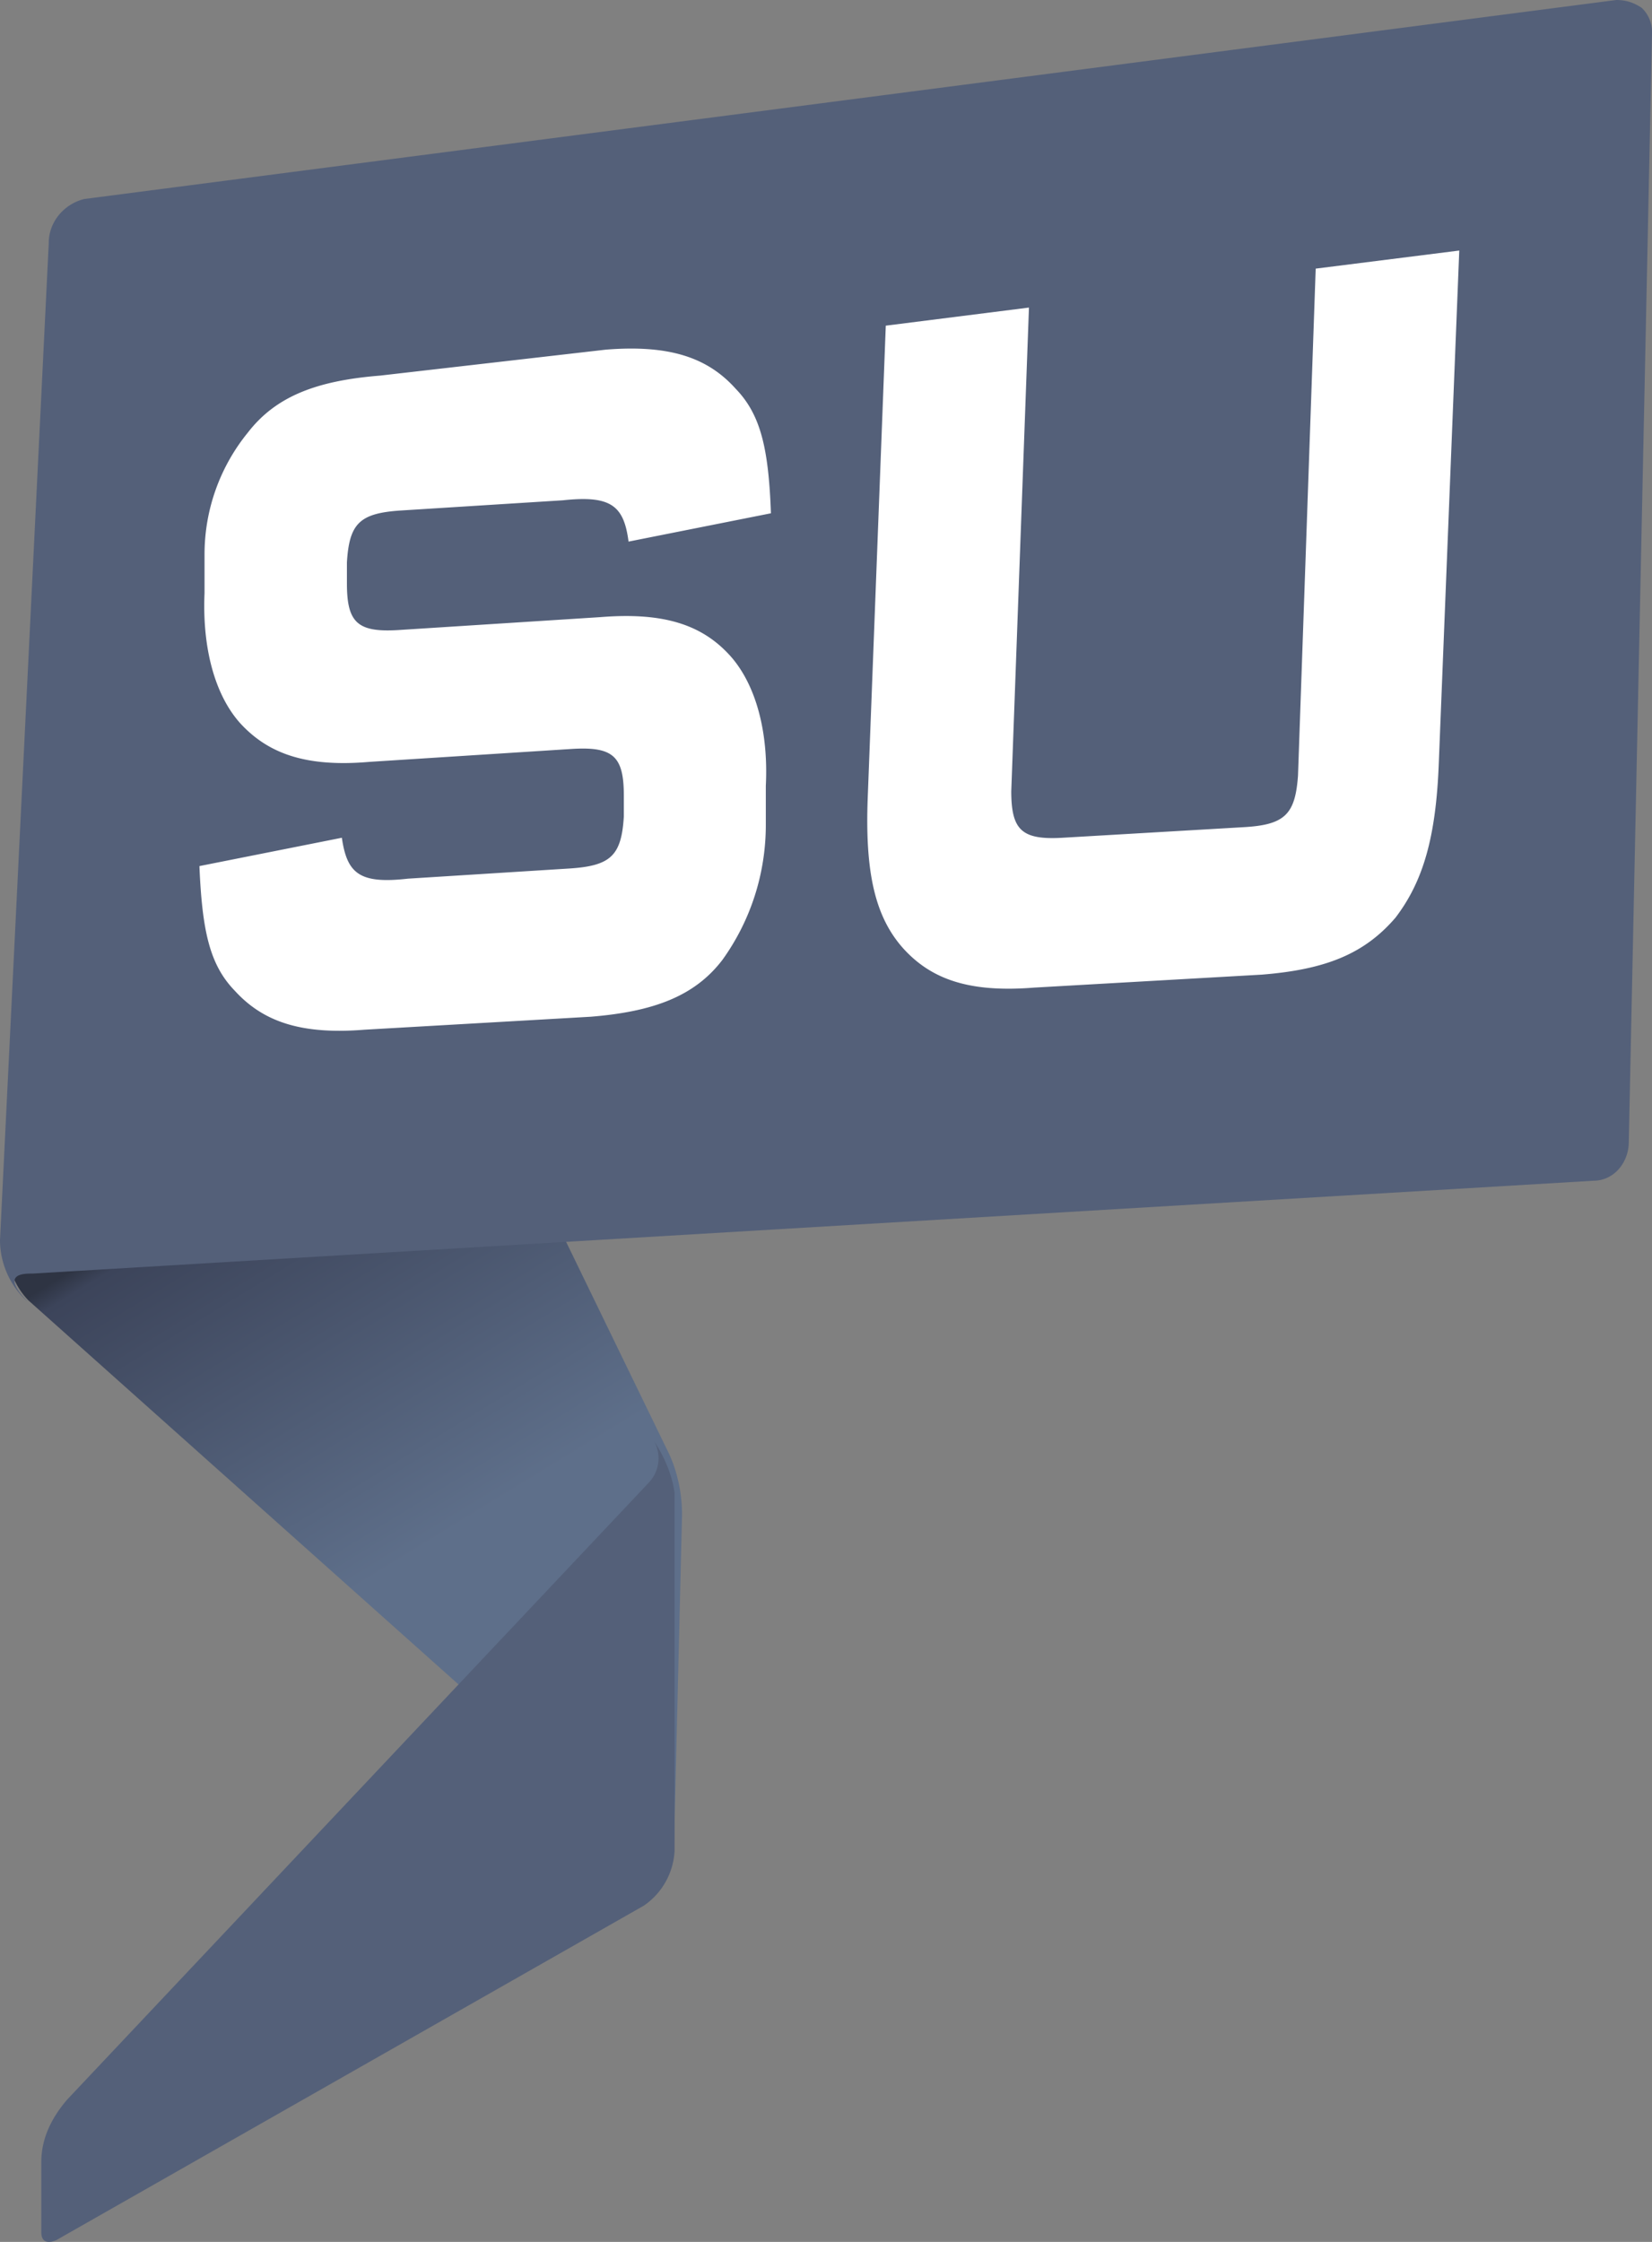 <svg width="42" height="57" fill="none" xmlns="http://www.w3.org/2000/svg">
  <rect width="100%" height="100%" fill="#808080" stroke="none"/>
  <g clip-path="url(#a)" fill-rule="evenodd" clip-rule="evenodd">
    <path d="M1.68 6.48.51 29.97.2 31.55a1.9 1.9 0 0 0 .52 1.51l15.7 14.02s.66.59.72-.33l.2-8.23c0-.59-.13-1.18-.4-1.7L2.14 6.34s-.19-.33-.32-.33-.13.13-.13.46Z" fill="url(#b)"/>
    <path d="M17.15 47.06a1.8 1.8 0 0 1-.78 1.39l-14.93 8.5s-.39.2-.39-.2v-1.78c0-.6.26-1.12.65-1.58l14.8-15.7a.9.9 0 0 0 .13-1.05c.26.4.46.86.52 1.32v9.1ZM0 31.53c0 .59.26 1.18.71 1.57-.71-.72-.13-.72.13-.72l39.67-2.36c.52 0 .9-.46.9-.99L42 .85a.85.85 0 0 0-.26-.65c-.2-.13-.39-.2-.65-.2L2.14 5.06c-.52.13-.9.59-.9 1.11L0 31.53Z" fill="#546079"/>
    <path d="M8.69 21.29c.13.92.45 1.19 1.68 1.05l4.13-.26c1.03-.07 1.3-.33 1.36-1.32v-.53c0-.99-.26-1.25-1.3-1.19l-5.16.33c-1.61.14-2.58-.2-3.3-.99-.64-.72-.96-1.91-.9-3.3v-.99A4.9 4.9 0 0 1 6.3 11c.71-.92 1.74-1.32 3.36-1.45l5.74-.66c1.62-.13 2.59.2 3.3.99.64.66.84 1.52.9 3.17l-3.62.72c-.12-.92-.45-1.18-1.67-1.05l-4.13.26c-1.04.07-1.3.33-1.36 1.32v.53c0 .99.26 1.25 1.29 1.19l5.16-.33c1.62-.13 2.59.2 3.3.99.64.72.97 1.91.9 3.3v.99c0 1.25-.39 2.44-1.1 3.43-.7.92-1.74 1.32-3.35 1.45l-5.75.33c-1.61.13-2.58-.2-3.3-.99-.64-.66-.83-1.52-.9-3.17l3.62-.72Zm17.02-1.18c0 .99.26 1.25 1.3 1.19l4.62-.27c1.04-.06 1.3-.33 1.37-1.31l.45-12.89 3.65-.46-.52 13.02c-.07 1.9-.4 3.02-1.1 3.94-.79.92-1.77 1.32-3.4 1.45l-5.79.33c-1.63.13-2.6-.2-3.32-.99-.71-.79-.98-1.9-.91-3.81l.46-12.03 3.64-.46-.45 12.3Z" fill="#fff"/>
  </g>
  <defs>
    <linearGradient id="b" x1="8.35" y1="28.3" x2="13.94" y2="37.43" gradientUnits="userSpaceOnUse">
      <stop stop-color="#2E3443"/>
      <stop offset=".05" stop-color="#3C445A"/>
      <stop offset="1" stop-color="#5E6F8A"/>
    </linearGradient>
    <clipPath id="a">
      <path fill="#fff" d="M0 0h42v57H0z"/>
    </clipPath>
  </defs>
</svg>
